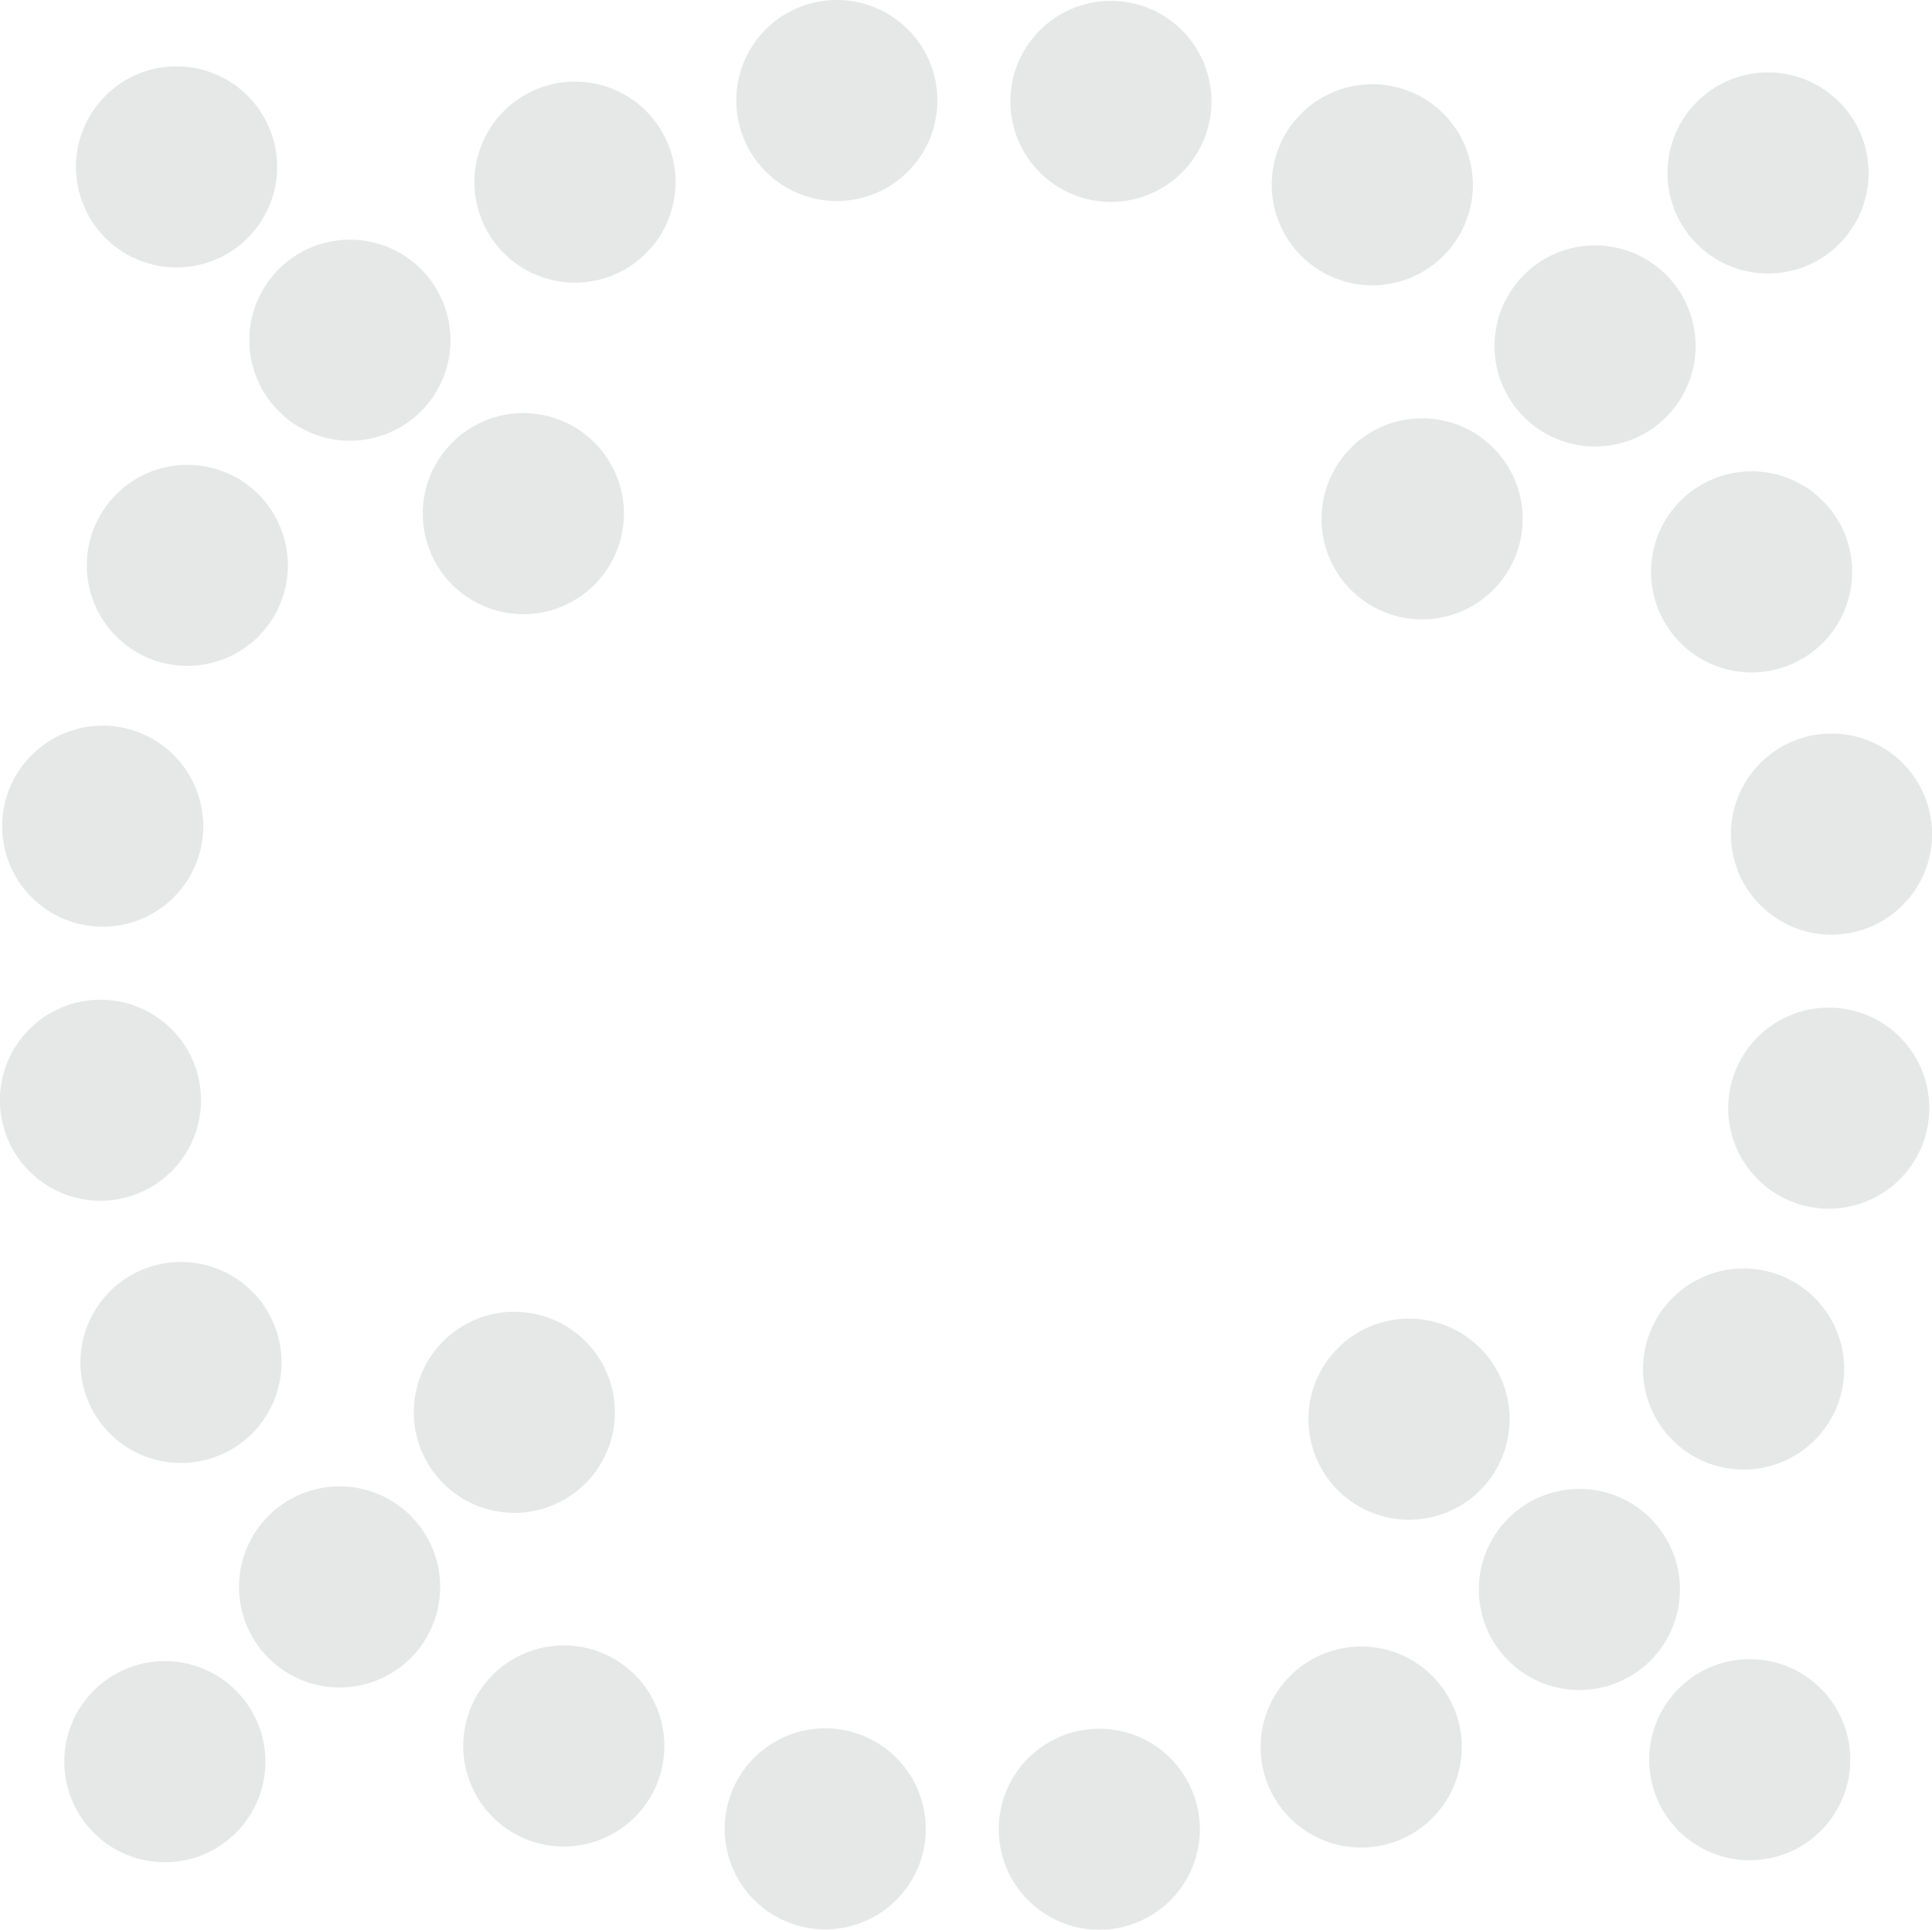 <svg xmlns="http://www.w3.org/2000/svg" width="138.563" height="138.433" viewBox="0 0 138.563 138.433">
  <g id="Group_849" data-name="Group 849" transform="translate(0 0)" opacity="0.5">
    <path id="Path_3730" data-name="Path 3730" d="M2408.955-1591.812a7.21,7.21,0,0,0,0,10.2,7.212,7.212,0,0,0,10.2,0,7.212,7.212,0,0,0,0-10.2,7.211,7.211,0,0,0-10.2,0" transform="translate(-2300.781 1700.736)" fill="#cdd0cf"/>
    <path id="Path_3731" data-name="Path 3731" d="M2417.608-1583.158a7.21,7.21,0,0,0,0,10.195,7.209,7.209,0,0,0,10.2,0,7.209,7.209,0,0,0,0-10.2,7.211,7.211,0,0,0-10.2,0" transform="translate(-2297.218 1704.298)" fill="#cdd0cf"/>
    <path id="Path_3732" data-name="Path 3732" d="M2400.3-1600.466a7.21,7.21,0,0,0,0,10.2,7.21,7.21,0,0,0,10.2,0,7.21,7.21,0,0,0,0-10.2,7.21,7.21,0,0,0-10.2,0" transform="translate(-2304.344 1697.174)" fill="#cdd0cf"/>
    <path id="Path_3733" data-name="Path 3733" d="M2417.3-1603.014a7.211,7.211,0,0,0,0,10.2,7.211,7.211,0,0,0,10.2,0,7.212,7.212,0,0,0,0-10.2,7.211,7.211,0,0,0-10.2,0" transform="translate(-2297.348 1696.125)" fill="#cdd0cf"/>
    <path id="Path_3734" data-name="Path 3734" d="M2421.626-1606.075a7.208,7.208,0,0,0,10.2,0,7.209,7.209,0,0,0,0-10.195,7.209,7.209,0,0,0-10.2,0,7.207,7.207,0,0,0,0,10.195" transform="translate(-2295.566 1690.668)" fill="#cdd0cf"/>
    <path id="Path_3735" data-name="Path 3735" d="M2421.763-1620a7.209,7.209,0,0,0,10.2,0,7.209,7.209,0,0,0,0-10.2,7.211,7.211,0,0,0-10.2,0,7.211,7.211,0,0,0,0,10.2" transform="translate(-2295.508 1684.937)" fill="#cdd0cf"/>
    <path id="Path_3736" data-name="Path 3736" d="M2417.706-1633.327a7.208,7.208,0,0,0,10.2,0,7.211,7.211,0,0,0,0-10.2,7.212,7.212,0,0,0-10.2,0,7.211,7.211,0,0,0,0,10.2" transform="translate(-2297.179 1679.451)" fill="#cdd0cf"/>
    <path id="Path_3737" data-name="Path 3737" d="M2409.751-1644.808a7.211,7.211,0,0,0,10.2,0,7.211,7.211,0,0,0,0-10.2,7.21,7.21,0,0,0-10.2,0,7.212,7.212,0,0,0,0,10.2" transform="translate(-2300.453 1674.725)" fill="#cdd0cf"/>
    <path id="Path_3738" data-name="Path 3738" d="M2418.54-1653.6a7.211,7.211,0,0,0,10.2,0,7.211,7.211,0,0,0,0-10.2,7.209,7.209,0,0,0-10.2,0,7.21,7.21,0,0,0,0,10.2" transform="translate(-2296.836 1671.108)" fill="#cdd0cf"/>
    <path id="Path_3739" data-name="Path 3739" d="M2400.963-1636.02a7.212,7.212,0,0,0,10.2,0,7.212,7.212,0,0,0,0-10.2,7.21,7.21,0,0,0-10.2,0,7.212,7.212,0,0,0,0,10.2" transform="translate(-2304.07 1678.342)" fill="#cdd0cf"/>
    <path id="Path_3740" data-name="Path 3740" d="M2398.434-1653a7.208,7.208,0,0,0,10.2,0,7.211,7.211,0,0,0,0-10.2,7.211,7.211,0,0,0-10.2,0,7.207,7.207,0,0,0,0,10.2" transform="translate(-2305.112 1671.354)" fill="#cdd0cf"/>
    <path id="Path_3741" data-name="Path 3741" d="M2385.153-1657.238a7.21,7.21,0,0,0,10.2,0,7.21,7.21,0,0,0,0-10.195,7.209,7.209,0,0,0-10.2,0,7.21,7.21,0,0,0,0,10.195" transform="translate(-2310.578 1669.609)" fill="#cdd0cf"/>
    <path id="Path_3742" data-name="Path 3742" d="M2371.228-1657.283a7.208,7.208,0,0,0,10.2,0,7.208,7.208,0,0,0,0-10.195,7.209,7.209,0,0,0-10.2,0,7.209,7.209,0,0,0,0,10.195" transform="translate(-2316.31 1669.59)" fill="#cdd0cf"/>
    <path id="Path_3743" data-name="Path 3743" d="M2357.927-1653.134a7.207,7.207,0,0,0,10.195,0,7.208,7.208,0,0,0,0-10.2,7.21,7.21,0,0,0-10.195,0,7.208,7.208,0,0,0,0,10.2" transform="translate(-2321.786 1671.298)" fill="#cdd0cf"/>
    <path id="Path_3744" data-name="Path 3744" d="M2346.491-1645.1a7.208,7.208,0,0,0,10.195,0,7.209,7.209,0,0,0,0-10.2,7.211,7.211,0,0,0-10.2,0,7.208,7.208,0,0,0,0,10.195" transform="translate(-2326.492 1674.606)" fill="#cdd0cf"/>
    <path id="Path_3745" data-name="Path 3745" d="M2355.3-1636.286a7.21,7.21,0,0,0,10.2,0,7.21,7.21,0,0,0,0-10.2,7.21,7.21,0,0,0-10.2,0,7.21,7.21,0,0,0,0,10.2" transform="translate(-2322.866 1678.233)" fill="#cdd0cf"/>
    <path id="Path_3746" data-name="Path 3746" d="M2337.681-1653.907a7.211,7.211,0,0,0,10.2,0,7.212,7.212,0,0,0,0-10.2,7.21,7.21,0,0,0-10.2,0,7.211,7.211,0,0,0,0,10.2" transform="translate(-2330.119 1670.979)" fill="#cdd0cf"/>
    <path id="Path_3747" data-name="Path 3747" d="M2397.929-1583.862a7.208,7.208,0,0,1,10.194.114,7.21,7.21,0,0,1-.114,10.2,7.212,7.212,0,0,1-10.2-.116,7.209,7.209,0,0,1,.117-10.195" transform="translate(-2305.344 1704.031)" fill="#cdd0cf"/>
    <path id="Path_3748" data-name="Path 3748" d="M2394.818-1579.568a7.209,7.209,0,0,1-.114,10.195,7.209,7.209,0,0,1-10.2-.116,7.209,7.209,0,0,1,.115-10.195,7.208,7.208,0,0,1,10.195.115" transform="translate(-2310.82 1705.752)" fill="#cdd0cf"/>
    <path id="Path_3749" data-name="Path 3749" d="M2380.894-1579.587a7.209,7.209,0,0,1-.115,10.195,7.211,7.211,0,0,1-10.2-.116,7.211,7.211,0,0,1,.115-10.195,7.209,7.209,0,0,1,10.2.116" transform="translate(-2316.552 1705.744)" fill="#cdd0cf"/>
    <path id="Path_3750" data-name="Path 3750" d="M2367.613-1583.8a7.208,7.208,0,0,1-.115,10.195,7.21,7.21,0,0,1-10.2-.114,7.211,7.211,0,0,1,.116-10.2,7.21,7.21,0,0,1,10.2.116" transform="translate(-2322.019 1704.012)" fill="#cdd0cf"/>
    <path id="Path_3751" data-name="Path 3751" d="M2356.221-1591.879a7.208,7.208,0,0,1-.115,10.194,7.21,7.21,0,0,1-10.2-.114,7.211,7.211,0,0,1,.115-10.2,7.209,7.209,0,0,1,10.2.116" transform="translate(-2326.707 1700.684)" fill="#cdd0cf"/>
    <path id="Path_3752" data-name="Path 3752" d="M2365.1-1600.756a7.209,7.209,0,0,1-.114,10.195,7.21,7.21,0,0,1-10.2-.114,7.21,7.21,0,0,1,.116-10.2,7.208,7.208,0,0,1,10.195.116" transform="translate(-2323.053 1697.031)" fill="#cdd0cf"/>
    <path id="Path_3753" data-name="Path 3753" d="M2347.344-1583a7.209,7.209,0,0,1-.115,10.195,7.21,7.21,0,0,1-10.2-.115,7.21,7.21,0,0,1,.116-10.2,7.209,7.209,0,0,1,10.195.116" transform="translate(-2330.362 1704.338)" fill="#cdd0cf"/>
    <path id="Path_3754" data-name="Path 3754" d="M2348.161-1603.289a7.208,7.208,0,0,1-.114,10.195,7.211,7.211,0,0,1-10.2-.116,7.21,7.21,0,0,1,.116-10.195,7.208,7.208,0,0,1,10.194.116" transform="translate(-2330.025 1695.988)" fill="#cdd0cf"/>
    <path id="Path_3755" data-name="Path 3755" d="M2344.072-1616.616a7.21,7.21,0,0,1-.115,10.195,7.211,7.211,0,0,1-10.2-.115,7.21,7.21,0,0,1,.116-10.195,7.21,7.21,0,0,1,10.195.116" transform="translate(-2331.708 1690.502)" fill="#cdd0cf"/>
    <path id="Path_3756" data-name="Path 3756" d="M2344.185-1630.541a7.209,7.209,0,0,1-.116,10.195,7.209,7.209,0,0,1-10.195-.114,7.211,7.211,0,0,1,.116-10.2,7.21,7.21,0,0,1,10.195.116" transform="translate(-2331.662 1684.771)" fill="#cdd0cf"/>
    <path id="Path_3757" data-name="Path 3757" d="M2348.483-1643.8a7.211,7.211,0,0,1-.116,10.2,7.209,7.209,0,0,1-10.195-.115,7.209,7.209,0,0,1,.115-10.195,7.21,7.21,0,0,1,10.2.114" transform="translate(-2329.892 1679.314)" fill="#cdd0cf"/>
  </g>
</svg>
